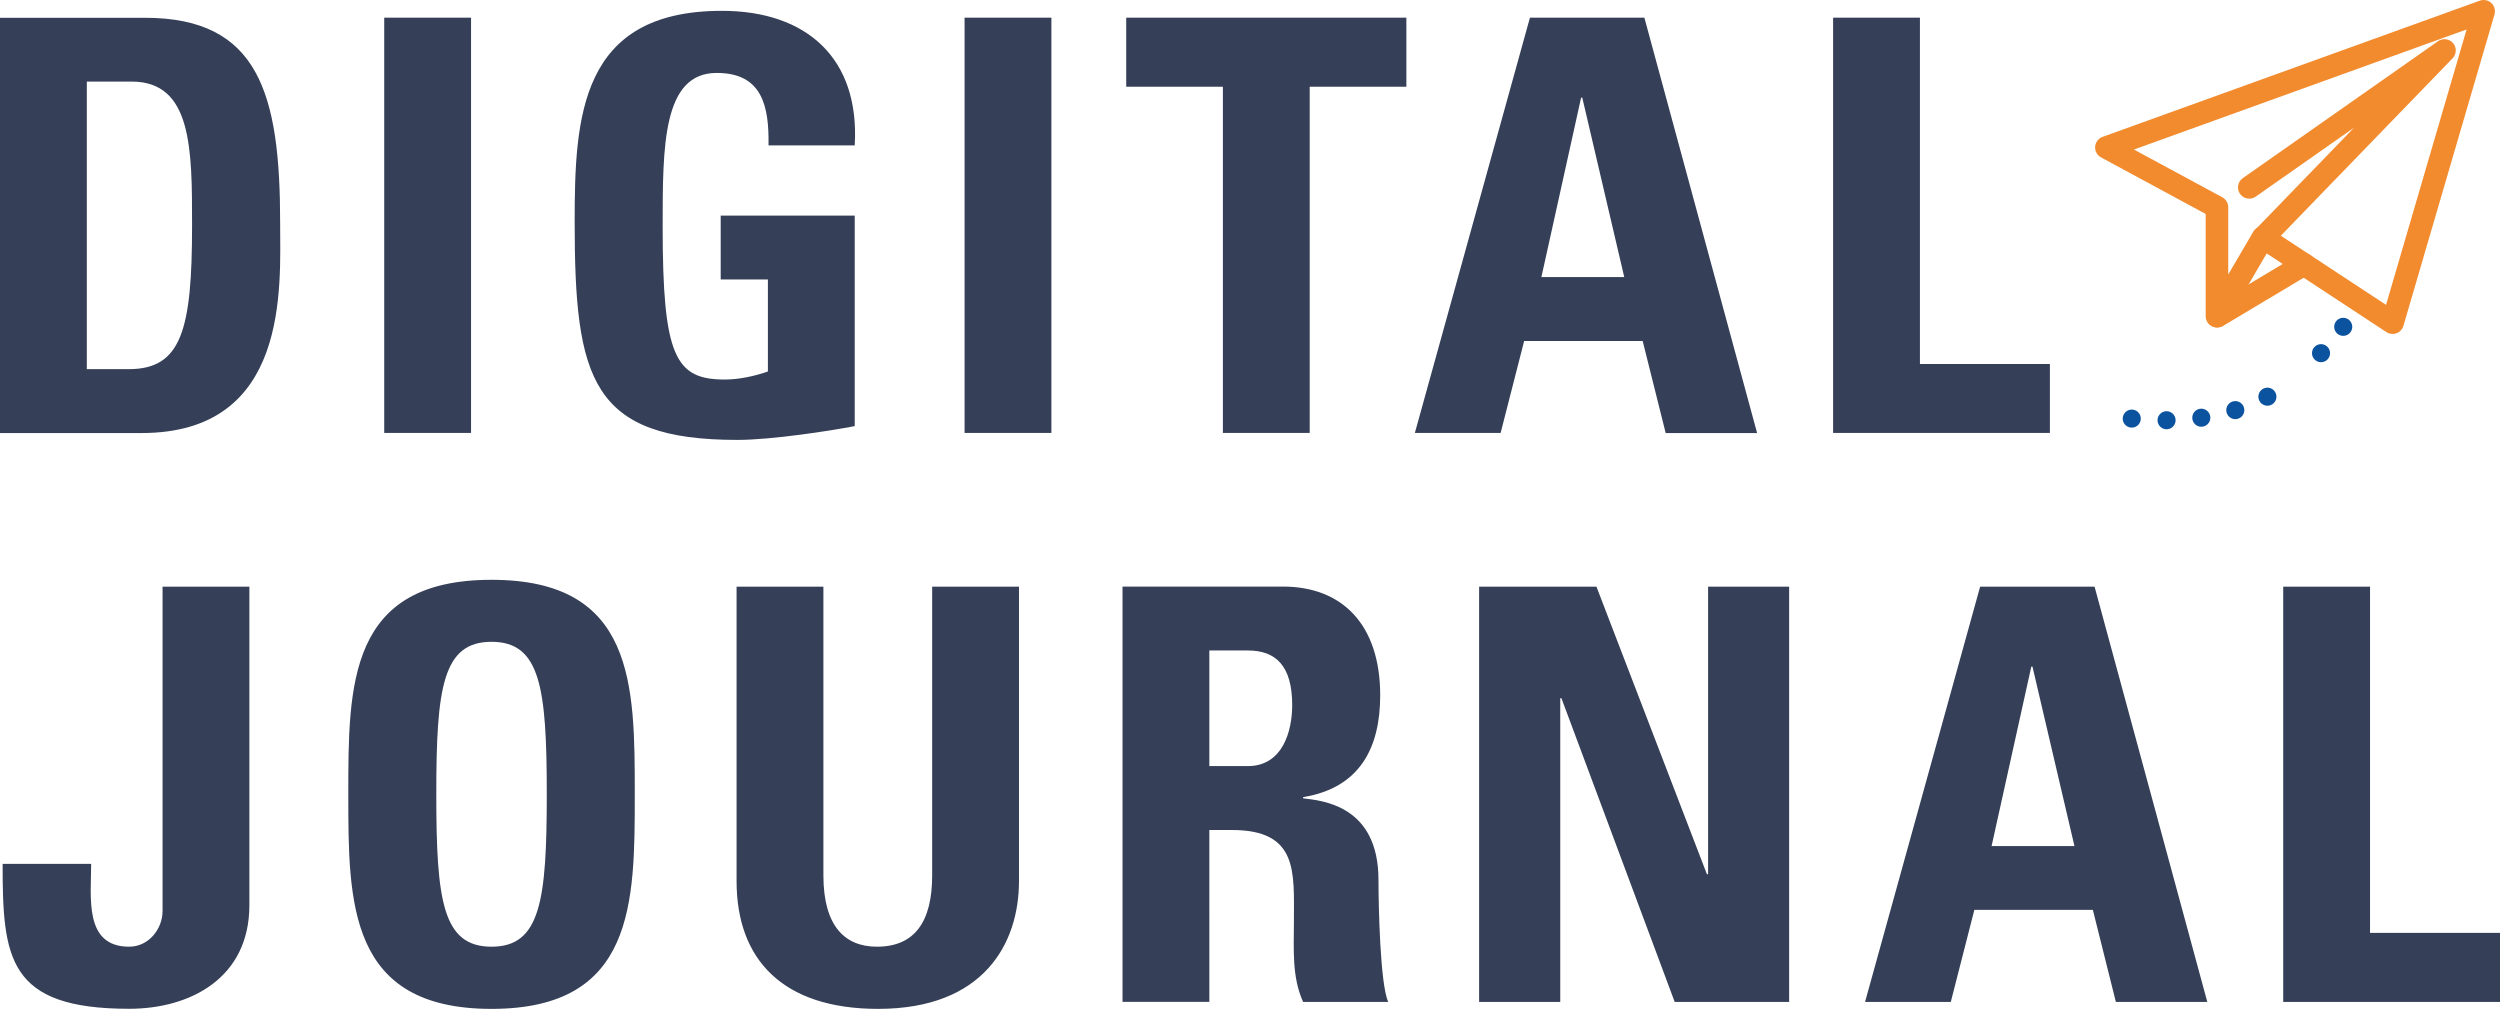 <svg enable-background="new 0 0 276.99 111.78" viewBox="0 0 276.99 111.78" xmlns="http://www.w3.org/2000/svg"><path d="m0 47.98h15.68c16.44 0 15.36-16.19 15.36-23.26 0-14.34-2.36-22.75-14.98-22.75h-16.06zm9.62-38.94h4.97c6.69 0 6.69 7.46 6.69 15.93 0 11.53-1.15 15.93-7.01 15.93h-4.65zm42.57 38.94v-46.02h-9.62v46.01h9.62zm42.51-31.87c.57-9.62-5.29-14.91-14.72-14.91-15.74 0-16.31 11.79-16.31 23.39 0 17.46 1.85 24.15 18.03 24.15 3.82 0 10.39-1.02 13-1.53v-23.32h-14.85v7.07h5.23v10.2c-1.47.51-3.19.89-4.78.89-5.48 0-6.88-2.55-6.88-16.95 0-8.92 0-17.02 5.99-17.02 5.1 0 5.8 3.76 5.74 8.03zm21.79 31.87v-46.02h-9.62v46.01h9.62zm8.29-46.02v7.65h10.71v38.36h9.62v-38.36h10.71v-7.65zm41.48 46.02 2.61-10.2h13.13l2.55 10.2h10.13l-12.49-46.02h-12.68l-12.75 46.01h9.5zm13.7-17.28h-9.18l4.4-19.88h.13zm47.16 17.28v-7.65h-14.4v-38.37h-9.62v46.01h24.02z" fill="#354058"/><g fill="none" stroke-linejoin="round"><path d="m236.19 46.38c4.23.44 11.18.39 16.67-3.44" stroke="#0c539f" stroke-dasharray="0 3.863" stroke-linecap="round" stroke-width="2"/><path d="m257.16 39.13c2.1-2.16 3.02-3.62 3.37-4.59" stroke="#0c539f" stroke-dasharray="0 3.822" stroke-linecap="round" stroke-width="2"/><path d="m255.26 29.29 9.83 6.46 10.09-34.5-41.8 15.09 12.25 6.62v12.07l5.1-8.72z" stroke="#f28b2e" stroke-miterlimit="10" stroke-width="2.5"/><path d="m250.77 26.32 20.07-20.73-21.63 15.17m-3.53 14.27 9.6-5.74" stroke="#f28b2e" stroke-linecap="round" stroke-miterlimit="10" stroke-width="2.5"/></g><path d="m18.01 65v35.94c0 1.98-1.53 3.95-3.7 3.95-5.03 0-4.21-5.48-4.21-9.18h-9.81c0 10.45.57 16.06 14.02 16.06 6.82 0 13.32-3.44 13.32-11.47v-35.3zm36.45 46.78c15.87 0 15.87-11.73 15.87-23.77 0-12.17 0-23.77-15.87-23.77s-15.87 11.6-15.87 23.77c0 12.04 0 23.77 15.87 23.77zm0-6.89c-5.42 0-6.12-5.1-6.12-16.89s.7-16.89 6.12-16.89 6.12 5.1 6.12 16.89-.7 16.89-6.12 16.89zm48.82-39.89v31.99c0 5.1-1.91 7.9-6.12 7.9-3.51 0-5.93-2.23-5.93-7.9v-31.99h-9.62v32.63c0 8.67 5.1 14.15 15.68 14.15 11.73 0 15.61-7.27 15.61-14.15v-32.63zm30.71 26.96h2.49c7.39 0 6.88 4.65 6.88 10.13 0 3-.25 6.12 1.02 8.92h9.43c-.89-1.91-1.08-10.58-1.08-13.51 0-8.28-6.24-8.79-8.35-9.05v-.13c6.25-1.02 8.54-5.42 8.54-11.28 0-7.84-4.21-12.05-10.77-12.05h-17.78v46.01h9.62zm0-19.89h4.27c3.06 0 4.91 1.66 4.91 6.05 0 2.93-1.08 6.76-4.91 6.76h-4.27zm38.88 38.94v-33.65h.13l12.55 33.65h12.68v-46.01h-8.98v31.86h-.13l-12.24-31.86h-13v46.01zm43.27 0 2.61-10.2h13.13l2.55 10.2h10.13l-12.49-46.01h-12.68l-12.75 46.01zm13.7-17.27h-9.18l4.4-19.88h.13zm47.15 17.27v-7.65h-14.4v-38.36h-9.62v46.01z" fill="#354058"/></svg>